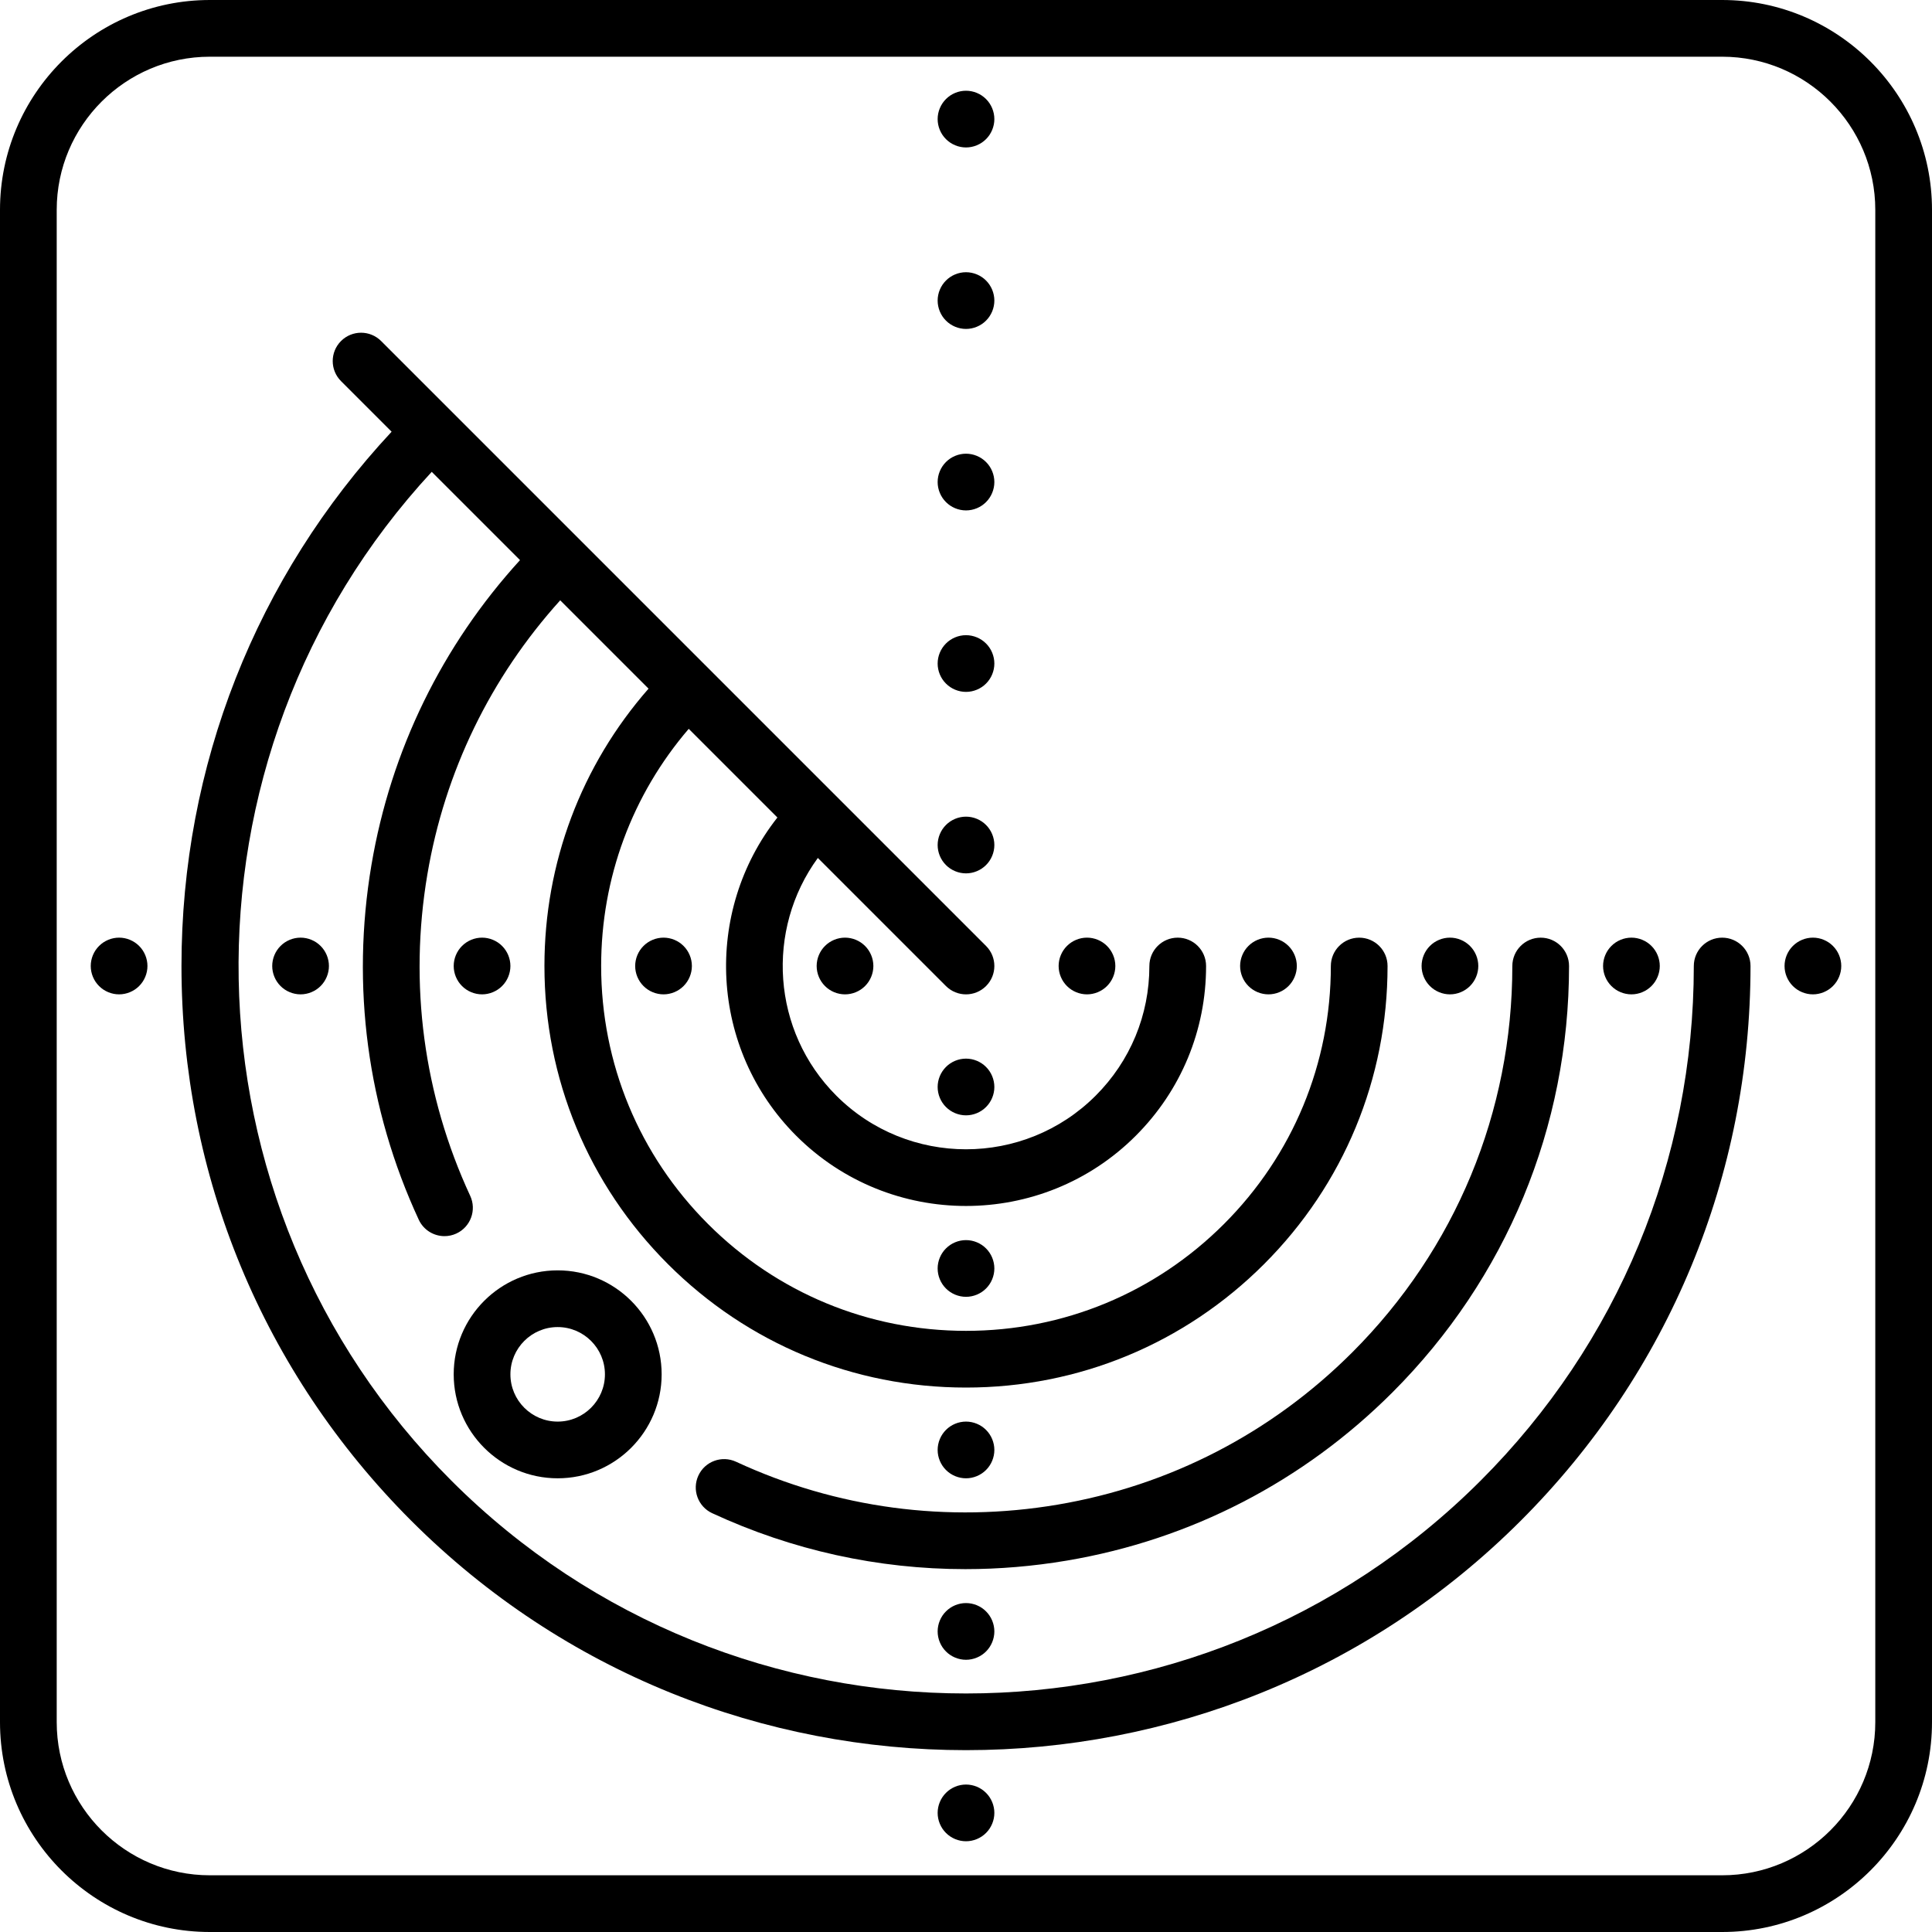 <?xml version="1.0" encoding="iso-8859-1"?>
<!-- Uploaded to: SVG Repo, www.svgrepo.com, Generator: SVG Repo Mixer Tools -->
<!DOCTYPE svg PUBLIC "-//W3C//DTD SVG 1.1//EN" "http://www.w3.org/Graphics/SVG/1.1/DTD/svg11.dtd">
<svg fill="#000000" height="800px" width="800px" version="1.1" id="Capa_1" xmlns="http://www.w3.org/2000/svg" xmlns:xlink="http://www.w3.org/1999/xlink" 
	 viewBox="0 0 511 511" xml:space="preserve">
<g>
	<path d="M455.5,0h-400C24.897,0,0,24.897,0,55.5v400C0,486.103,24.897,511,55.5,511h400c30.603,0,55.5-24.897,55.5-55.5v-400
		C511,24.897,486.103,0,455.5,0z M496,455.5c0,22.332-18.168,40.5-40.5,40.5h-400C33.168,496,15,477.832,15,455.5v-400
		C15,33.168,33.168,15,55.5,15h400c22.332,0,40.5,18.168,40.5,40.5V455.5z"/>
	<path d="M455.5,248.005c-4.142,0-7.5,3.358-7.5,7.5c-0.001,51.417-20.024,99.756-56.382,136.113
		c-75.056,75.056-197.181,75.056-272.236,0c-73.279-73.279-75-191.417-5.19-266.82l23.349,23.348
		c-20.64,22.635-34.182,50.362-39.3,80.644c-5.413,32.028-1.085,64.468,12.517,93.814c1.269,2.737,3.979,4.348,6.81,4.348
		c1.056,0,2.128-0.224,3.149-0.697c3.758-1.742,5.393-6.201,3.651-9.958c-12.322-26.585-16.242-55.979-11.336-85.006
		c4.596-27.193,16.71-52.103,35.141-72.512l23.363,23.363C153.729,202.461,144,228.231,144,255.5
		c0,29.783,11.598,57.783,32.658,78.842C197.717,355.402,225.717,367,255.5,367s57.783-11.598,78.842-32.658
		c21.058-21.058,32.656-49.056,32.658-78.837c0-4.142-3.357-7.5-7.5-7.5h0c-4.142,0-7.5,3.358-7.5,7.5
		c-0.001,25.774-10.039,50.006-28.264,68.231C305.509,341.962,281.276,352,255.5,352s-50.009-10.038-68.236-28.264
		S159,281.276,159,255.5c0-23.26,8.176-45.262,23.165-62.729l23.454,23.455c-19.633,24.9-17.984,61.212,4.979,84.176
		c12.379,12.379,28.64,18.569,44.901,18.569s32.522-6.189,44.901-18.569C312.395,288.409,319,272.463,319,255.503
		c0-4.143-3.357-7.5-7.5-7.5h0c-4.142,0-7.5,3.358-7.5,7.5c0,12.954-5.045,25.133-14.205,34.293c-18.911,18.91-49.68,18.909-68.59,0
		c-17.106-17.107-18.735-43.917-4.892-62.875l33.883,33.883c1.464,1.464,3.384,2.197,5.303,2.197s3.839-0.732,5.303-2.197
		c2.929-2.929,2.929-7.678,0-10.606l-160-160c-2.929-2.929-7.678-2.929-10.606,0c-2.929,2.929-2.929,7.678,0,10.606l13.38,13.38
		C67.687,152.698,48,202.583,48,255.5c0,55.425,21.583,107.533,60.775,146.725c40.452,40.452,93.588,60.678,146.725,60.678
		s106.272-20.226,146.725-60.678c39.19-39.19,60.774-91.296,60.775-146.72C463,251.363,459.642,248.005,455.5,248.005z"/>
	<path d="M279.697,397.972c-29.032,4.903-58.431,0.979-85.018-11.351c-3.759-1.742-8.217-0.109-9.959,3.649
		s-0.109,8.217,3.649,9.959c21.146,9.806,43.896,14.796,66.946,14.796c8.94,0,17.928-0.751,26.881-2.263
		c32.754-5.533,62.523-20.913,86.089-44.479c30.124-30.124,46.714-70.175,46.716-112.776c0-4.142-3.357-7.5-7.5-7.5h0
		c-4.142,0-7.5,3.358-7.5,7.5c-0.002,38.595-15.033,74.879-42.323,102.17C336.327,379.028,309.361,392.961,279.697,397.972z"/>
	<path d="M31.5,248c-1.97,0-3.91,0.8-5.3,2.2c-1.4,1.39-2.2,3.33-2.2,5.3c0,1.97,0.8,3.91,2.2,5.3c1.39,1.4,3.32,2.2,5.3,2.2
		c1.97,0,3.91-0.8,5.3-2.2c1.4-1.39,2.2-3.33,2.2-5.3c0-1.97-0.8-3.91-2.2-5.3C35.41,248.8,33.47,248,31.5,248z"/>
	<path d="M74.2,250.2c-1.4,1.39-2.2,3.33-2.2,5.3c0,1.97,0.8,3.91,2.2,5.3c1.39,1.4,3.33,2.2,5.3,2.2c1.97,0,3.91-0.8,5.3-2.2
		c1.4-1.39,2.2-3.33,2.2-5.3c0-1.97-0.8-3.91-2.2-5.3c-1.39-1.4-3.33-2.2-5.3-2.2C77.53,248,75.59,248.8,74.2,250.2z"/>
	<path d="M135,255.5c0-1.97-0.8-3.91-2.2-5.3c-1.39-1.4-3.33-2.2-5.3-2.2c-1.97,0-3.91,0.8-5.3,2.2c-1.4,1.39-2.2,3.33-2.2,5.3
		c0,1.97,0.8,3.91,2.2,5.3c1.39,1.4,3.33,2.2,5.3,2.2c1.97,0,3.91-0.8,5.3-2.2C134.2,259.41,135,257.47,135,255.5z"/>
	<path d="M170.2,250.2c-1.4,1.39-2.2,3.33-2.2,5.3c0,1.97,0.8,3.91,2.2,5.3c1.39,1.4,3.33,2.2,5.3,2.2c1.97,0,3.91-0.8,5.3-2.2
		c1.4-1.39,2.2-3.33,2.2-5.3c0-1.97-0.8-3.91-2.2-5.3c-1.39-1.4-3.33-2.2-5.3-2.2C173.53,248,171.59,248.8,170.2,250.2z"/>
	<path d="M218.2,250.2c-1.4,1.39-2.2,3.33-2.2,5.3c0,1.97,0.8,3.91,2.2,5.3c1.39,1.4,3.32,2.2,5.3,2.2s3.91-0.8,5.3-2.2
		c1.4-1.39,2.2-3.33,2.2-5.3c0-1.97-0.8-3.91-2.2-5.3c-1.39-1.4-3.33-2.2-5.3-2.2C221.53,248,219.59,248.8,218.2,250.2z"/>
	<path d="M287.5,263c1.97,0,3.91-0.8,5.3-2.2c1.4-1.39,2.2-3.33,2.2-5.3c0-1.97-0.8-3.91-2.2-5.3c-1.39-1.4-3.33-2.2-5.3-2.2
		c-1.97,0-3.91,0.8-5.3,2.2c-1.4,1.39-2.2,3.33-2.2,5.3c0,1.97,0.8,3.91,2.2,5.3C283.59,262.2,285.53,263,287.5,263z"/>
	<path d="M335.5,263c1.98,0,3.91-0.8,5.3-2.2c1.4-1.39,2.2-3.33,2.2-5.3c0-1.98-0.8-3.91-2.2-5.3c-1.39-1.4-3.33-2.2-5.3-2.2
		c-1.97,0-3.91,0.8-5.3,2.2c-1.4,1.39-2.2,3.32-2.2,5.3c0,1.97,0.8,3.91,2.2,5.3C331.59,262.2,333.53,263,335.5,263z"/>
	<path d="M383.5,263c1.98,0,3.91-0.8,5.3-2.2c1.4-1.39,2.2-3.33,2.2-5.3c0-1.98-0.8-3.91-2.2-5.3c-1.39-1.4-3.33-2.2-5.3-2.2
		c-1.97,0-3.91,0.8-5.3,2.2c-1.4,1.39-2.2,3.33-2.2,5.3c0,1.97,0.8,3.91,2.2,5.3C379.59,262.2,381.53,263,383.5,263z"/>
	<path d="M431.5,263c1.98,0,3.91-0.8,5.3-2.2c1.4-1.39,2.2-3.33,2.2-5.3c0-1.97-0.8-3.91-2.2-5.3c-1.39-1.4-3.33-2.2-5.3-2.2
		c-1.97,0-3.91,0.8-5.3,2.2c-1.4,1.39-2.2,3.33-2.2,5.3c0,1.97,0.8,3.91,2.2,5.3C427.59,262.2,429.52,263,431.5,263z"/>
	<path d="M474.2,250.2c-1.4,1.39-2.2,3.33-2.2,5.3c0,1.97,0.8,3.91,2.2,5.3c1.39,1.4,3.33,2.2,5.3,2.2c1.97,0,3.91-0.8,5.3-2.2
		c1.4-1.39,2.2-3.32,2.2-5.3s-0.8-3.91-2.2-5.3c-1.39-1.4-3.32-2.2-5.3-2.2C477.53,248,475.59,248.8,474.2,250.2z"/>
	<path d="M255.5,472c-1.98,0-3.91,0.8-5.3,2.2c-1.4,1.39-2.2,3.33-2.2,5.3c0,1.97,0.8,3.91,2.2,5.3c1.39,1.4,3.33,2.2,5.3,2.2
		c1.97,0,3.91-0.8,5.3-2.2c1.4-1.39,2.2-3.33,2.2-5.3c0-1.97-0.8-3.91-2.2-5.3C259.41,472.8,257.48,472,255.5,472z"/>
	<path d="M250.2,426.2c-1.4,1.39-2.2,3.33-2.2,5.3c0,1.97,0.8,3.91,2.2,5.3c1.39,1.4,3.33,2.2,5.3,2.2c1.97,0,3.91-0.8,5.3-2.2
		c1.4-1.39,2.2-3.33,2.2-5.3c0-1.97-0.8-3.91-2.2-5.3c-1.39-1.4-3.32-2.2-5.3-2.2S251.59,424.8,250.2,426.2z"/>
	<path d="M260.8,388.8c1.4-1.39,2.2-3.33,2.2-5.3c0-1.97-0.8-3.91-2.2-5.3c-1.39-1.4-3.33-2.2-5.3-2.2c-1.97,0-3.91,0.8-5.3,2.2
		c-1.4,1.39-2.2,3.33-2.2,5.3c0,1.97,0.8,3.91,2.2,5.3c1.39,1.4,3.33,2.2,5.3,2.2C257.47,391,259.41,390.2,260.8,388.8z"/>
	<path d="M250.2,330.2c-1.4,1.39-2.2,3.33-2.2,5.3c0,1.97,0.8,3.91,2.2,5.3c1.39,1.4,3.33,2.2,5.3,2.2c1.97,0,3.91-0.8,5.3-2.2
		c1.4-1.39,2.2-3.33,2.2-5.3c0-1.97-0.8-3.91-2.2-5.3c-1.39-1.4-3.33-2.2-5.3-2.2C253.53,328,251.59,328.8,250.2,330.2z"/>
	<path d="M255.5,280c-1.98,0-3.91,0.8-5.3,2.2c-1.4,1.39-2.2,3.33-2.2,5.3c0,1.97,0.8,3.91,2.2,5.3c1.39,1.4,3.33,2.2,5.3,2.2
		c1.97,0,3.91-0.8,5.3-2.2c1.4-1.39,2.2-3.33,2.2-5.3c0-1.97-0.8-3.91-2.2-5.3C259.41,280.8,257.48,280,255.5,280z"/>
	<path d="M255.5,231c1.97,0,3.91-0.8,5.3-2.2c1.4-1.39,2.2-3.33,2.2-5.3c0-1.97-0.8-3.91-2.2-5.3c-1.39-1.4-3.32-2.2-5.3-2.2
		s-3.91,0.8-5.3,2.2c-1.4,1.39-2.2,3.33-2.2,5.3c0,1.97,0.8,3.91,2.2,5.3C251.59,230.2,253.53,231,255.5,231z"/>
	<path d="M255.5,183c1.97,0,3.91-0.8,5.3-2.2c1.4-1.39,2.2-3.33,2.2-5.3c0-1.97-0.8-3.91-2.2-5.3c-1.39-1.4-3.33-2.2-5.3-2.2
		c-1.97,0-3.91,0.8-5.3,2.2c-1.4,1.39-2.2,3.33-2.2,5.3c0,1.97,0.8,3.91,2.2,5.3C251.59,182.2,253.53,183,255.5,183z"/>
	<path d="M255.5,135c1.98,0,3.91-0.8,5.3-2.2c1.4-1.39,2.2-3.33,2.2-5.3c0-1.97-0.8-3.91-2.2-5.3c-1.39-1.4-3.33-2.2-5.3-2.2
		c-1.97,0-3.91,0.8-5.3,2.2c-1.4,1.39-2.2,3.33-2.2,5.3c0,1.97,0.8,3.91,2.2,5.3C251.59,134.2,253.52,135,255.5,135z"/>
	<path d="M255.5,87c1.97,0,3.91-0.8,5.3-2.2c1.4-1.39,2.2-3.33,2.2-5.3c0-1.97-0.8-3.91-2.2-5.3c-1.39-1.4-3.33-2.2-5.3-2.2
		c-1.97,0-3.91,0.8-5.3,2.2c-1.4,1.39-2.2,3.33-2.2,5.3c0,1.97,0.8,3.91,2.2,5.3C251.59,86.2,253.53,87,255.5,87z"/>
	<path d="M255.5,39c1.97,0,3.91-0.8,5.3-2.2c1.4-1.39,2.2-3.33,2.2-5.3c0-1.97-0.8-3.91-2.2-5.3c-1.39-1.4-3.32-2.2-5.3-2.2
		s-3.91,0.8-5.3,2.2c-1.4,1.39-2.2,3.33-2.2,5.3c0,1.97,0.8,3.91,2.2,5.3C251.59,38.2,253.53,39,255.5,39z"/>
	<path d="M147.5,391c15.164,0,27.5-12.336,27.5-27.5S162.664,336,147.5,336S120,348.336,120,363.5S132.336,391,147.5,391z
		 M147.5,351c6.893,0,12.5,5.607,12.5,12.5s-5.607,12.5-12.5,12.5s-12.5-5.607-12.5-12.5S140.607,351,147.5,351z"/>
</g>
</svg>